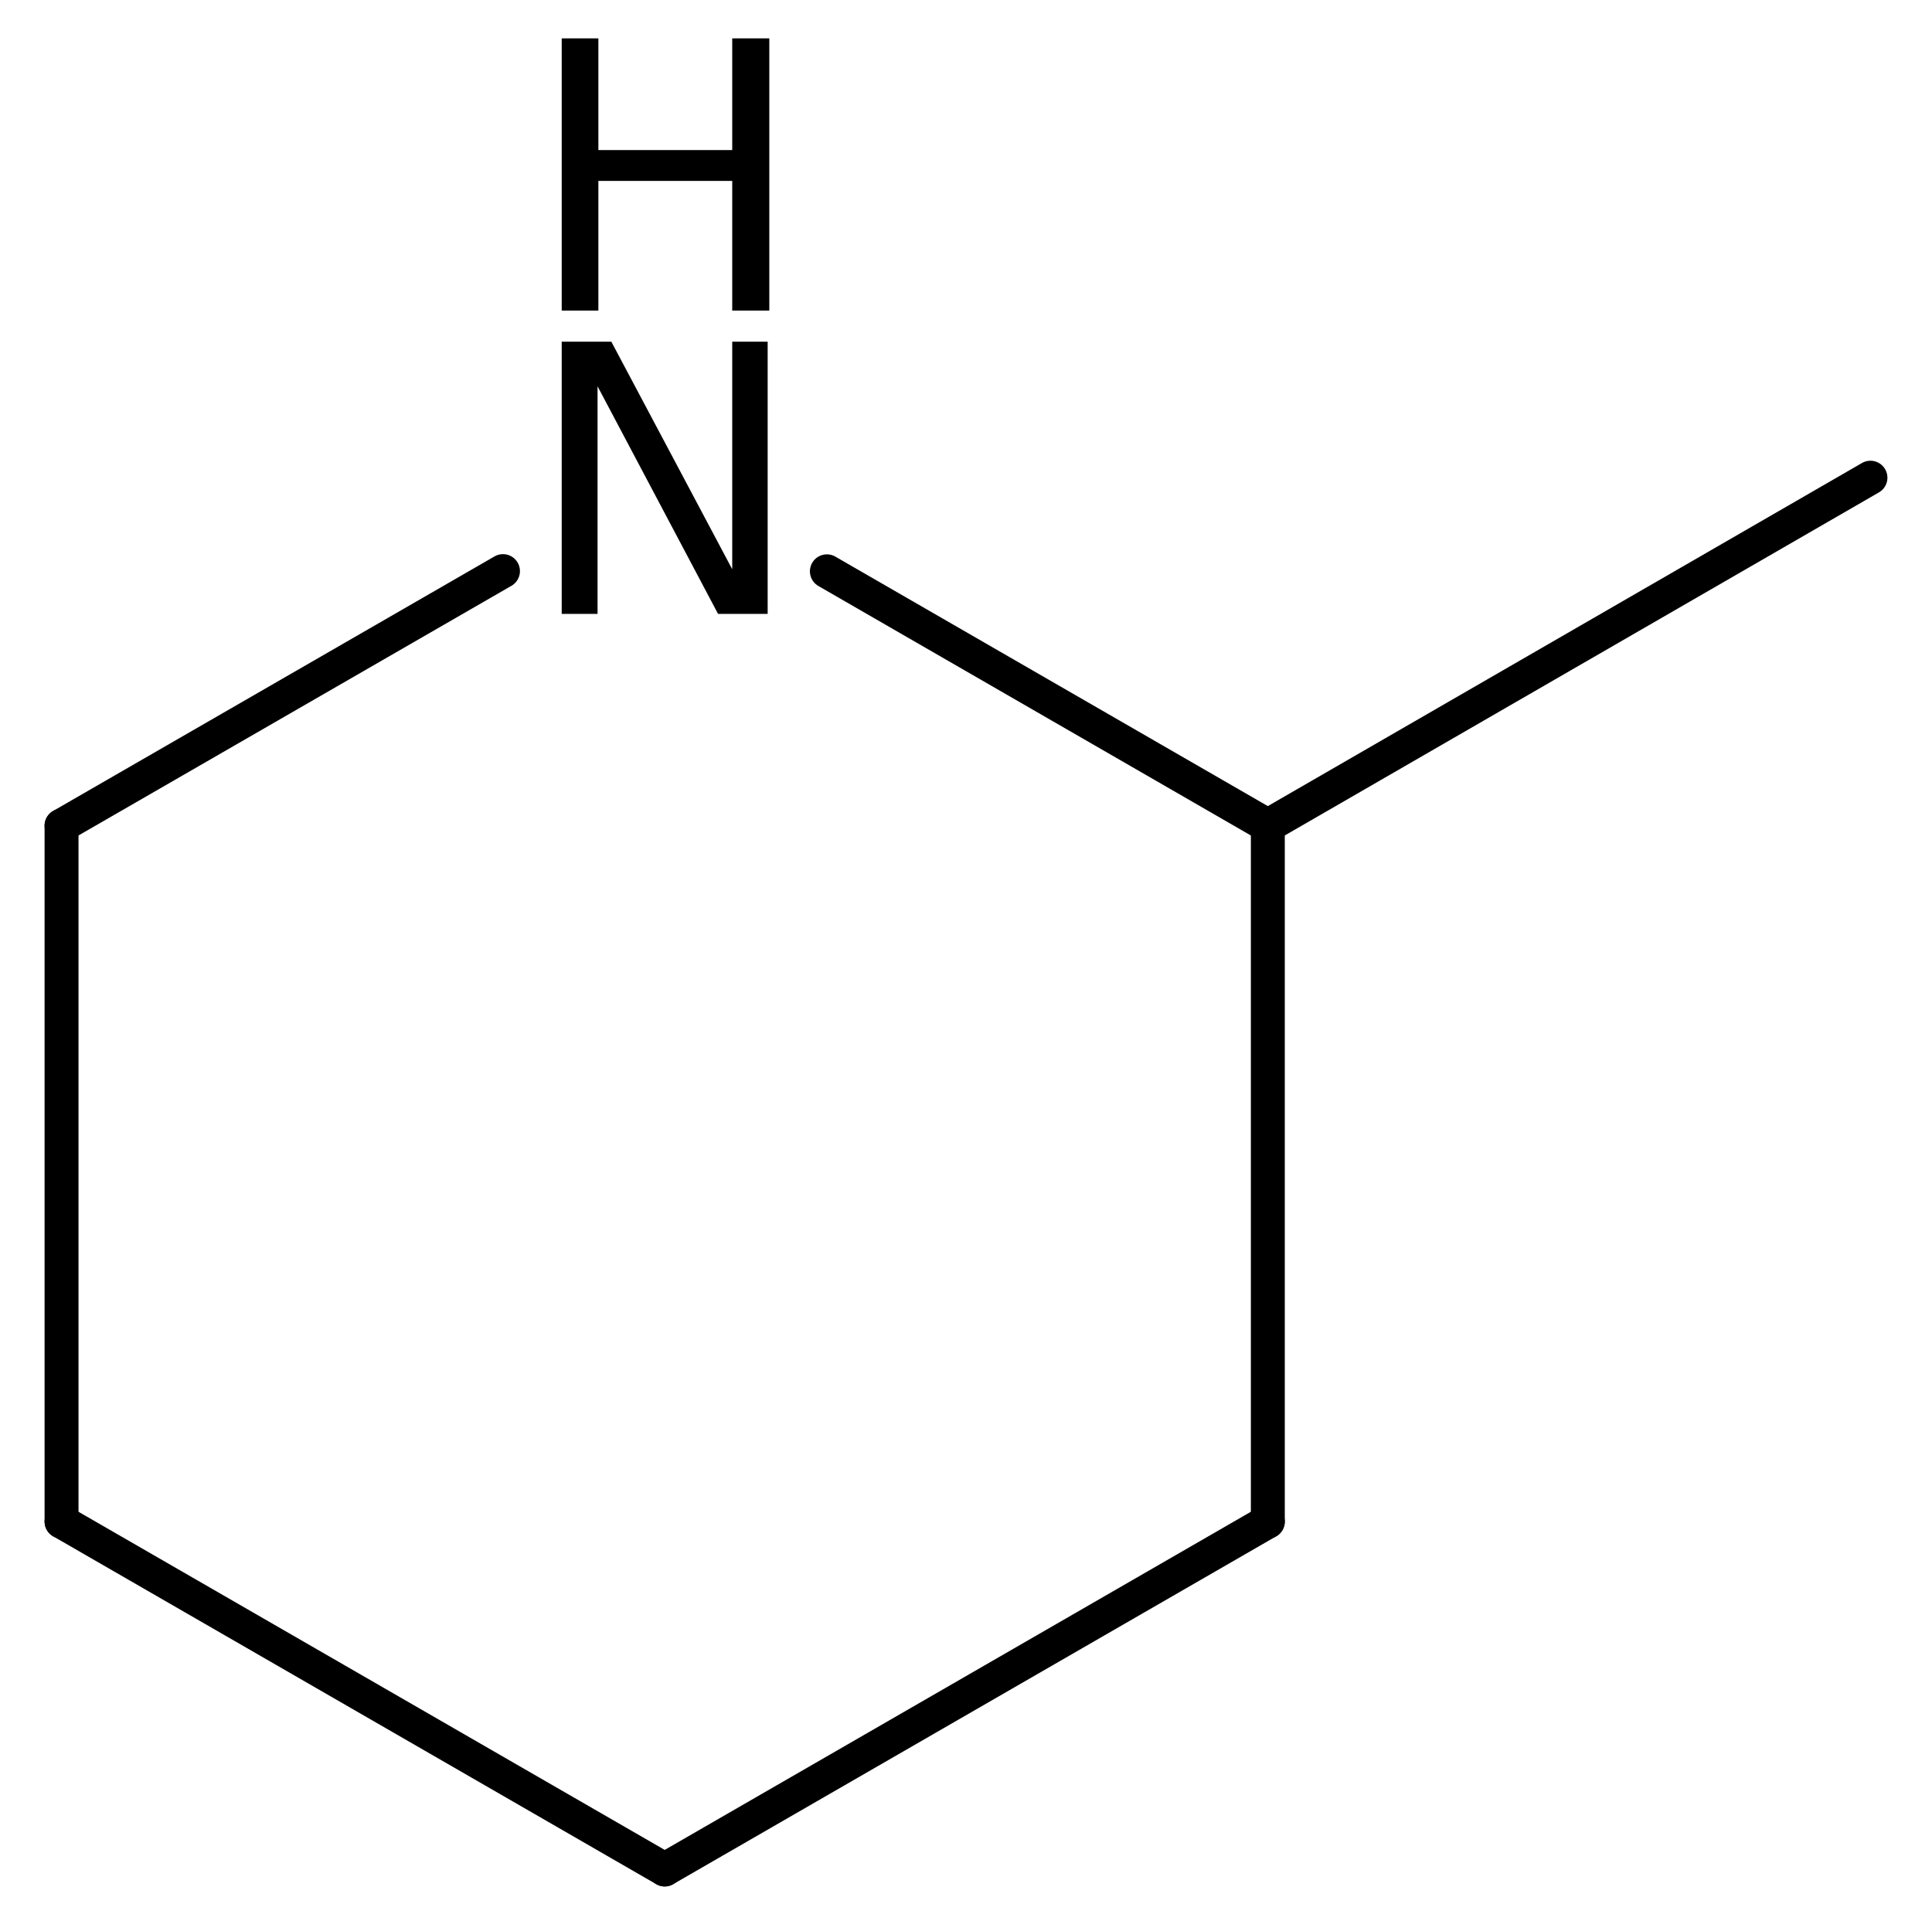 <?xml version='1.0' encoding='UTF-8'?>
<!DOCTYPE svg PUBLIC "-//W3C//DTD SVG 1.1//EN" "http://www.w3.org/Graphics/SVG/1.1/DTD/svg11.dtd">
<svg version='1.2' xmlns='http://www.w3.org/2000/svg' xmlns:xlink='http://www.w3.org/1999/xlink' width='28.19mm' height='28.179mm' viewBox='0 0 28.19 28.179'>
  <desc>Generated by the Chemistry Development Kit (http://github.com/cdk)</desc>
  <g stroke-linecap='round' stroke-linejoin='round' stroke='#000000' stroke-width='.495' fill='#000000'>
    <rect x='.0' y='.0' width='29.0' height='29.0' fill='#FFFFFF' stroke='none'/>
    <g id='mol1' class='mol'>
      <line id='mol1bnd1' class='bond' x1='27.292' y1='6.971' x2='18.499' y2='12.049'/>
      <line id='mol1bnd2' class='bond' x1='18.499' y1='12.049' x2='18.499' y2='22.204'/>
      <line id='mol1bnd3' class='bond' x1='18.499' y1='22.204' x2='9.699' y2='27.281'/>
      <line id='mol1bnd4' class='bond' x1='9.699' y1='27.281' x2='.898' y2='22.204'/>
      <line id='mol1bnd5' class='bond' x1='.898' y1='22.204' x2='.898' y2='12.049'/>
      <line id='mol1bnd6' class='bond' x1='.898' y1='12.049' x2='7.339' y2='8.334'/>
      <line id='mol1bnd7' class='bond' x1='18.499' y1='12.049' x2='12.065' y2='8.337'/>
      <g id='mol1atm7' class='atom'>
        <path d='M8.196 4.986h.724l1.764 3.321v-3.321h.517v3.972h-.724l-1.758 -3.321v3.321h-.523v-3.972z' stroke='none'/>
        <path d='M8.196 .56h.535v1.63h1.953v-1.63h.541v3.972h-.541v-1.892h-1.953v1.892h-.535v-3.972z' stroke='none'/>
      </g>
    </g>
  </g>
</svg>
